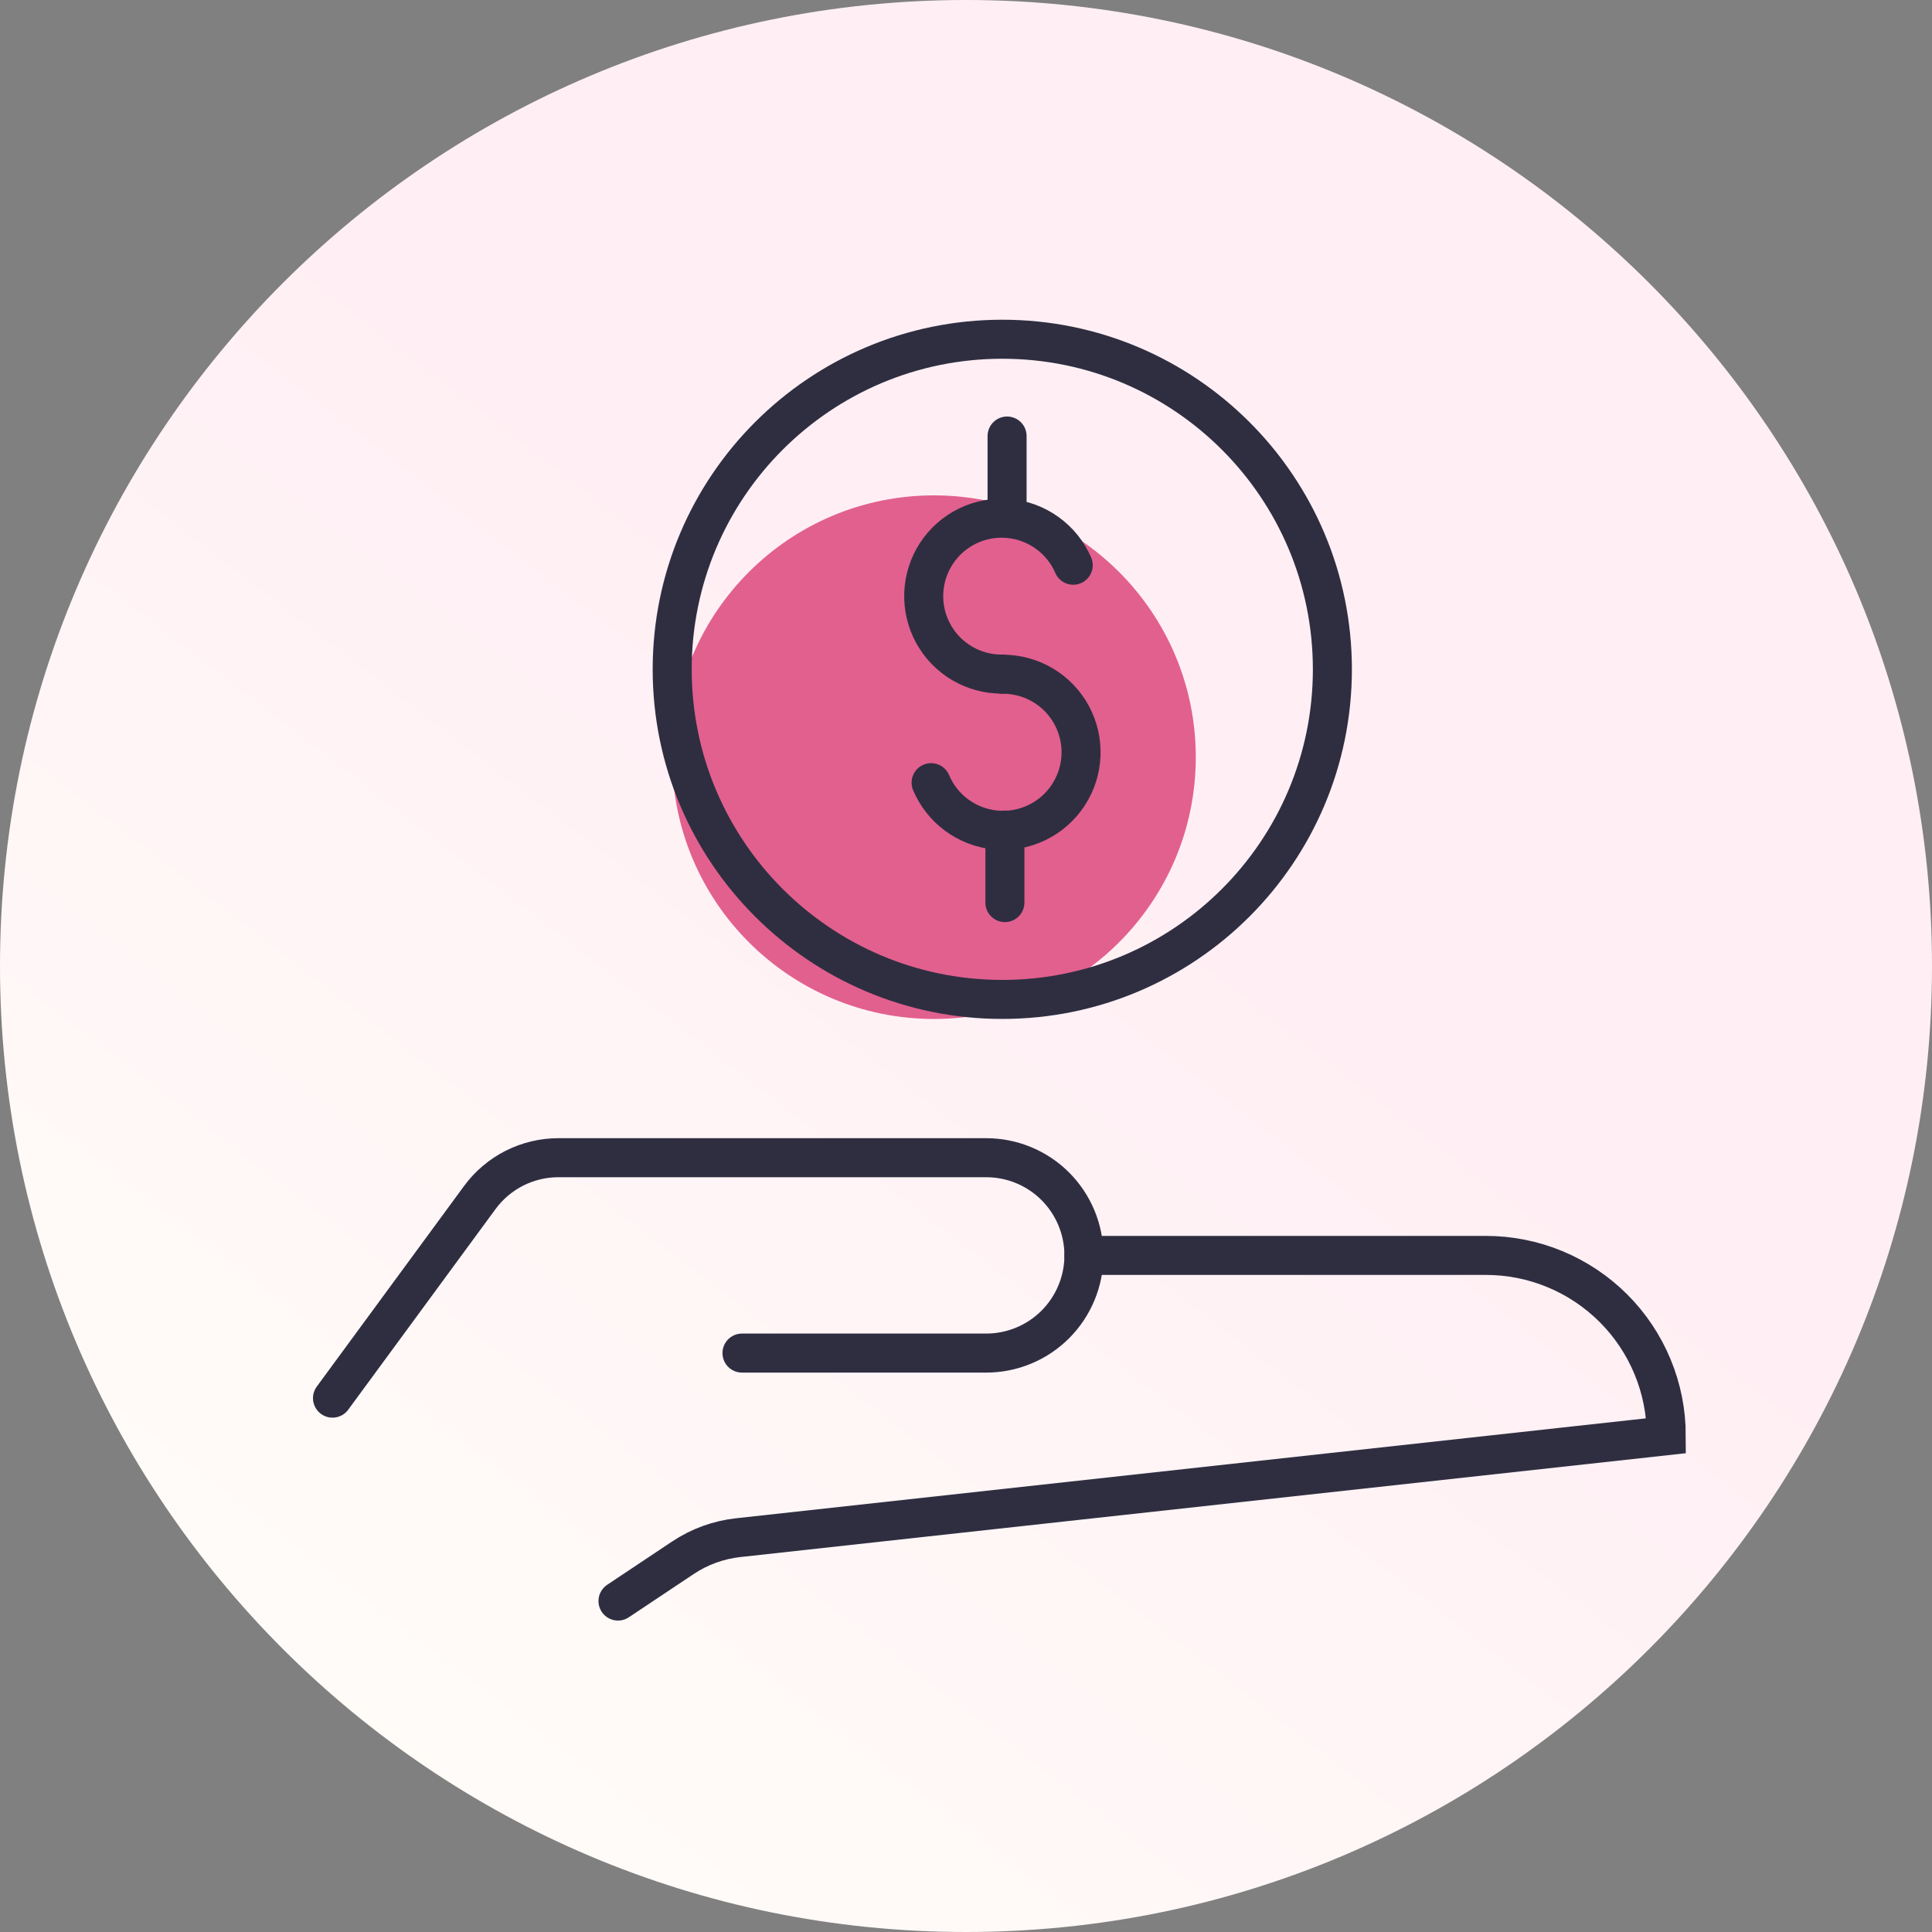 <svg width="80" height="80" viewBox="0 0 80 80" fill="none" xmlns="http://www.w3.org/2000/svg">
<rect x="0" y="0" width="80" height="80" fill="#808080" stroke="none"/>
<g clip-path="url(#clip0_205_841)">
<path d="M40 80C62.091 80 80 62.091 80 40C80 17.909 62.091 0 40 0C17.909 0 0 17.909 0 40C0 62.091 17.909 80 40 80Z" fill="url(#paint0_linear_205_841)"/>
<path d="M13.768 57.894L19.867 49.588C20.242 49.077 20.733 48.66 21.299 48.373C21.866 48.087 22.492 47.937 23.127 47.938H40.837C41.91 47.938 42.939 48.364 43.698 49.122C44.456 49.881 44.883 50.91 44.883 51.983C44.883 53.056 44.456 54.084 43.698 54.843C42.939 55.602 41.91 56.028 40.837 56.028H30.724" stroke="#2F2E41" stroke-width="1.616" stroke-linecap="round"/>
<path d="M44.883 51.984H61.529C62.51 51.984 63.481 52.177 64.387 52.553C65.293 52.928 66.116 53.478 66.809 54.171C67.503 54.864 68.053 55.688 68.428 56.593C68.804 57.499 68.997 58.47 68.997 59.451L30.569 63.671C29.751 63.76 28.967 64.045 28.282 64.501L25.59 66.296" stroke="#2F2E41" stroke-width="1.616" stroke-linecap="round"/>
<path d="M38.674 42.193C44.661 42.193 49.515 37.339 49.515 31.352C49.515 25.365 44.661 20.512 38.674 20.512C32.687 20.512 27.834 25.365 27.834 31.352C27.834 37.339 32.687 42.193 38.674 42.193Z" fill="#E2608E"/>
<path d="M41.503 41.384C49.052 41.384 55.171 35.265 55.171 27.716C55.171 20.167 49.052 14.047 41.503 14.047C33.954 14.047 27.834 20.167 27.834 27.716C27.834 35.265 33.954 41.384 41.503 41.384Z" stroke="#2F2E41" stroke-width="1.616" stroke-linecap="round"/>
<path d="M41.501 27.913C40.917 27.918 40.343 27.764 39.84 27.468C39.337 27.173 38.924 26.746 38.644 26.234C38.364 25.722 38.228 25.144 38.251 24.561C38.273 23.977 38.453 23.411 38.772 22.922C39.091 22.433 39.536 22.04 40.06 21.784C40.585 21.528 41.169 21.419 41.75 21.469C42.332 21.518 42.889 21.724 43.363 22.066C43.836 22.407 44.209 22.869 44.44 23.405" stroke="#2F2E41" stroke-width="1.616" stroke-linecap="round"/>
<path d="M41.502 27.918C42.087 27.913 42.664 28.066 43.169 28.363C43.674 28.659 44.089 29.087 44.37 29.602C44.65 30.116 44.786 30.696 44.762 31.281C44.738 31.867 44.556 32.434 44.234 32.924C43.913 33.414 43.465 33.807 42.937 34.061C42.41 34.316 41.823 34.422 41.24 34.369C40.657 34.316 40.099 34.106 39.626 33.76C39.153 33.415 38.782 32.947 38.555 32.408" stroke="#2F2E41" stroke-width="1.616" stroke-linecap="round"/>
<path d="M41.701 18.055V21.456" stroke="#2F2E41" stroke-width="1.616" stroke-linecap="round"/>
<path d="M41.611 34.371V37.374" stroke="#2F2E41" stroke-width="1.616" stroke-linecap="round"/>
</g>
<defs>
<linearGradient id="paint0_linear_205_841" x1="46.08" y1="34.72" x2="11.28" y2="80" gradientUnits="userSpaceOnUse">
<stop stop-color="#FFEFF4"/>
<stop offset="1" stop-color="#FFFEF9"/>
</linearGradient>
<clipPath id="clip0_205_841">
<rect width="80" height="80" fill="white"/>
</clipPath>
</defs>
</svg>
